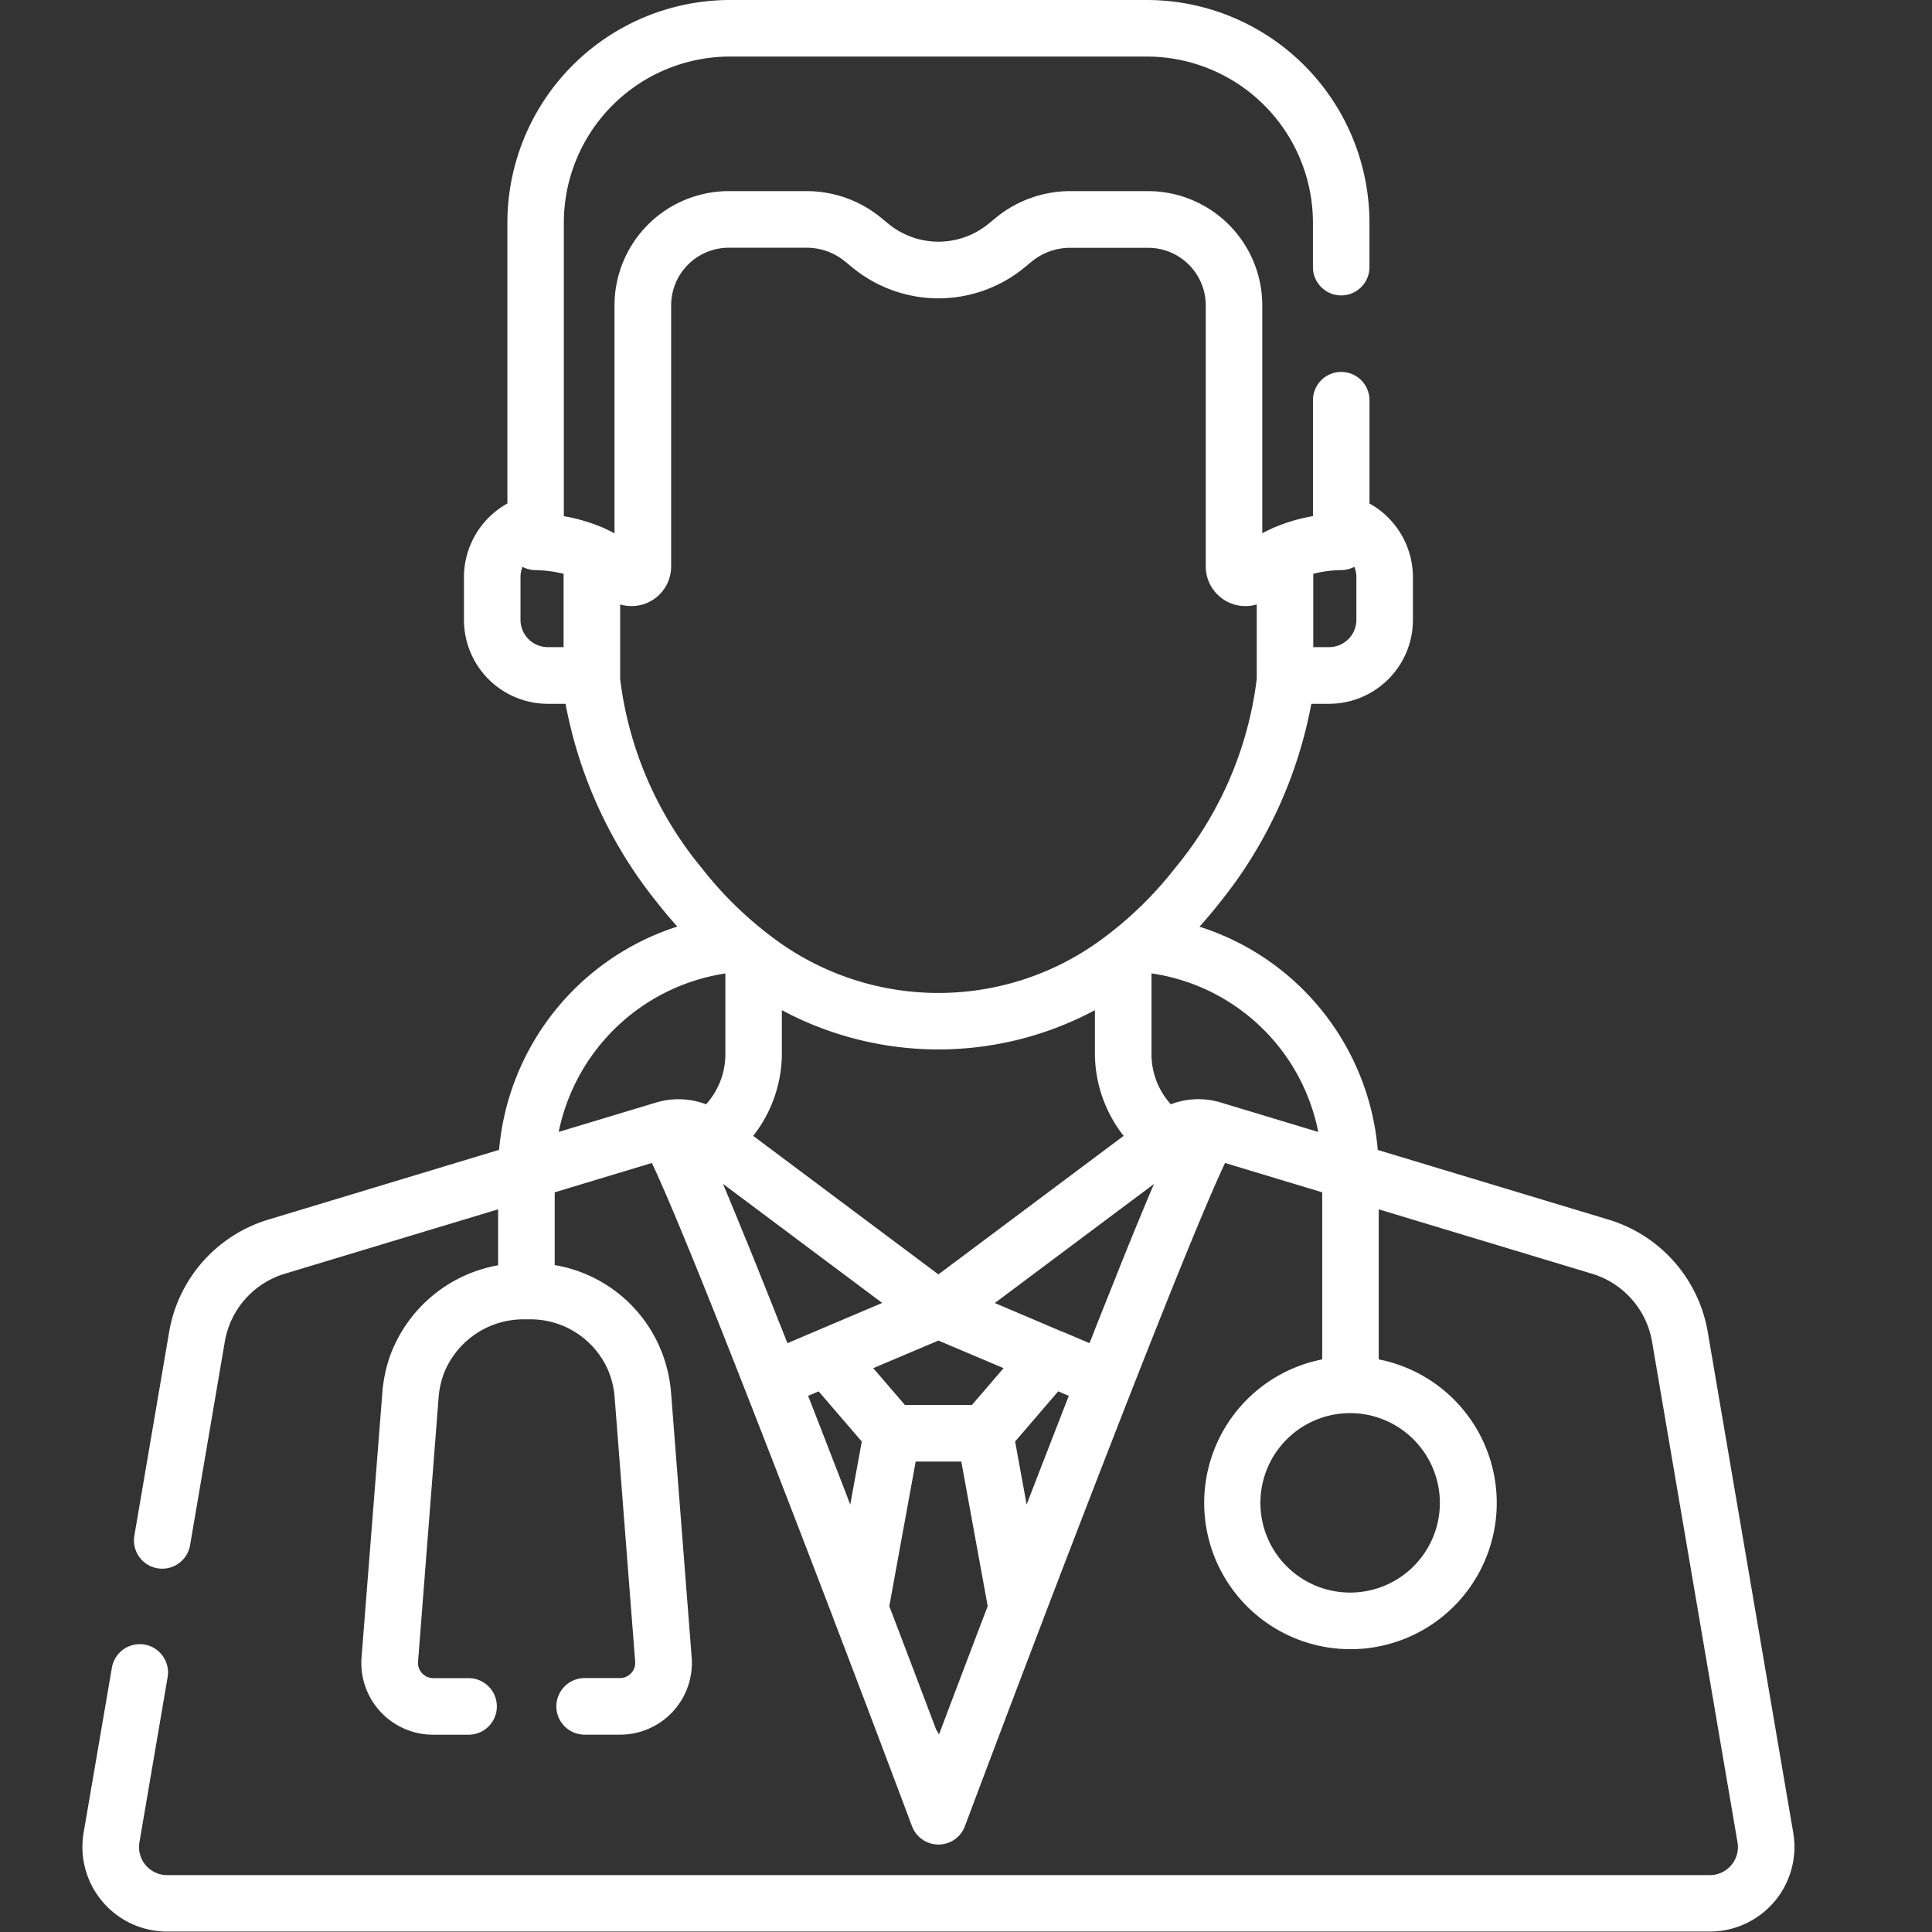 <svg xmlns="http://www.w3.org/2000/svg" width="70" height="70" viewBox="0 0 70 70">
  <rect x="0" y="0" width="70" height="70" fill="#333333" stroke="none"/>
<defs>
    <style>
      .cls-1 {
        fill: #fff;
        fill-rule: evenodd;
      }
    </style>
  </defs>
  <path class="cls-1" d="M64.972,66.4L61.878,48.278a5.159,5.159,0,0,0-3.614-4.094l-8.345-2.519a9.312,9.312,0,0,0-6.459-8.089c0.264-.294.509-0.586,0.734-0.872A16.217,16.217,0,0,0,47.512,25.5h0.644a3.041,3.041,0,0,0,3.037-3.039V20.9a3.06,3.06,0,0,0-1.574-2.658V14.5a1.024,1.024,0,1,0-2.048,0V18.7a6.3,6.3,0,0,0-1.362.394,1.074,1.074,0,0,0-.144.064c-0.11.051-.22,0.1-0.33,0.163v-8.26A4.142,4.142,0,0,0,41.6,6.925H38.772a4.249,4.249,0,0,0-2.682.958l-0.277.227a2.86,2.86,0,0,1-3.622,0l-0.277-.227a4.249,4.249,0,0,0-2.683-.958H26.4a4.142,4.142,0,0,0-4.135,4.138v8.26c-0.11-.059-0.22-0.112-0.33-0.163a1.073,1.073,0,0,0-.144-0.064,6.3,6.3,0,0,0-1.362-.394V8.068a6.024,6.024,0,0,1,6.015-6.019H41.555A6.024,6.024,0,0,1,47.57,8.068V9.679a1.024,1.024,0,1,0,2.048,0V8.068A8.075,8.075,0,0,0,41.555,0H26.447a8.075,8.075,0,0,0-8.063,8.069V18.242A3.06,3.06,0,0,0,16.81,20.9v1.558A3.041,3.041,0,0,0,19.847,25.5h0.644A16.214,16.214,0,0,0,23.808,32.7c0.224,0.286.469,0.578,0.733,0.871a9.346,9.346,0,0,0-6.458,8.09L9.738,44.184a5.158,5.158,0,0,0-3.613,4.094L4.868,55.64a1.024,1.024,0,1,0,2.019.345l1.256-7.361a3.119,3.119,0,0,1,2.186-2.477l7.719-2.331v2.027a5.125,5.125,0,0,0-3.895,3.227,5.208,5.208,0,0,0-.3,1.392L13.1,60.044a2.6,2.6,0,0,0,2.6,2.808h1.277a1.025,1.025,0,0,0,0-2.05H15.7a0.554,0.554,0,0,1-.553-0.6l0.746-9.582a3.155,3.155,0,0,1,.184-0.843,3.1,3.1,0,0,1,2.9-1.975h0.192a3.069,3.069,0,0,1,2.86,1.835,3.145,3.145,0,0,1,.24.984L23.013,60.2a0.554,0.554,0,0,1-.553.6H21.183a1.025,1.025,0,0,0,0,2.05H22.46a2.6,2.6,0,0,0,2.6-2.808l-0.746-9.582a5.2,5.2,0,0,0-.4-1.624,5.071,5.071,0,0,0-3.816-3V43.2l3.521-1.063c0.32,0.675.955,2.134,2.212,5.279,1.267,3.173,2.842,7.241,4.353,11.195,0.011,0.033.023,0.066,0.037,0.1,1.008,2.639,1.986,5.225,2.822,7.455a1.024,1.024,0,0,0,1.918,0c0.836-2.23,1.814-4.816,2.822-7.455a1.035,1.035,0,0,0,.037-0.1c1.51-3.952,3.084-8.016,4.351-11.189,1.259-3.149,1.894-4.609,2.215-5.285L47.906,43.2v6.053a5.3,5.3,0,1,0,2.048,0V43.816l7.719,2.331a3.121,3.121,0,0,1,2.186,2.477L62.953,66.75a1.017,1.017,0,0,1-1,1.189H6.052a1.017,1.017,0,0,1-1-1.189l1.021-5.982a1.024,1.024,0,1,0-2.019-.345L3.03,66.4a3.067,3.067,0,0,0,3.021,3.584h55.9A3.067,3.067,0,0,0,64.972,66.4ZM47.582,20.79a4.387,4.387,0,0,1,.989-0.134,1.044,1.044,0,0,0,.5-0.119,0.974,0.974,0,0,1,.073.363v1.558a0.99,0.99,0,0,1-.988.989H47.582V20.79h0ZM20.42,23.447H19.847a0.99,0.99,0,0,1-.988-0.989V20.9a0.973,0.973,0,0,1,.072-0.362,1.048,1.048,0,0,0,.5.119,4.557,4.557,0,0,1,.989.134v2.656h0ZM22.469,24.6V21.9a1.437,1.437,0,0,0,1.848-1.379V11.063A2.09,2.09,0,0,1,26.4,8.975h2.827a2.195,2.195,0,0,1,1.386.495L30.894,9.7a4.908,4.908,0,0,0,6.215,0l0.277-.227a2.2,2.2,0,0,1,1.386-.495H41.6a2.09,2.09,0,0,1,2.087,2.088v9.462A1.437,1.437,0,0,0,45.534,21.9V24.6a13.26,13.26,0,0,1-2.95,6.841,13.5,13.5,0,0,1-2.455,2.434q-0.048.033-.092,0.069a9.979,9.979,0,0,1-12.073,0,0.982,0.982,0,0,0-.091-0.069,13.527,13.527,0,0,1-2.455-2.434A13.26,13.26,0,0,1,22.469,24.6ZM40.711,41.155L34,46.174l-6.71-5.019a4.862,4.862,0,0,0,1.038-2.9V36.6a12.016,12.016,0,0,0,11.343,0v1.652A4.862,4.862,0,0,0,40.711,41.155ZM25.582,40.011a2.8,2.8,0,0,0-1.727-.087l-0.074.02-3.538,1.068a7.279,7.279,0,0,1,6.038-5.742v2.983A2.713,2.713,0,0,1,25.582,40.011Zm2.78,8.227-0.006-.014L28.2,47.835l-0.027-.07-0.148-.372-0.01-.026q-0.228-.573-0.439-1.1l-0.031-.077-0.12-.3-0.043-.107-0.114-.281-0.033-.082-0.2-.49-0.053-.129-0.075-.184-0.08-.194-0.03-.073L26.778,44.3q-0.178-.432-0.337-0.814l0-.006-0.166-.395-0.082-.193,5.771,4.316L29.55,48.232l-0.013.006-1.007.428Zm2.444,6.276q-0.3-.789-0.61-1.581-0.479-1.238-.916-2.358l0.382-.162,1.562,1.816Zm3.215,8.33a1,1,0,0,0-.1-0.172c-0.463-1.224-1.05-2.773-1.7-4.478l0.956-5.238H34.83l0.956,5.238C35.105,59.98,34.493,61.595,34.021,62.844Zm1.193-11.938H32.788L31.64,49.571l2.361-1,2.361,1Zm2.593,2.026q-0.306.791-.61,1.581L36.78,52.228l1.562-1.817,0.382,0.163Q38.286,51.7,37.807,52.933Zm3.923-9.849-0.157.374-0.021.05-0.163.392-0.011.027-0.148.359-0.028.067-0.035.085L41.1,44.6l-0.085.207-0.028.069q-0.107.262-.219,0.54l-0.035.086-0.112.279-0.044.11-0.118.3-0.034.084q-0.208.519-.433,1.083l-0.015.037-0.147.37-0.028.07-0.155.391,0,0.007-0.171.432-1.008-.428-0.011,0-2.413-1.026,5.771-4.316Zm2.491-3.14h0a2.792,2.792,0,0,0-1.8.068,2.712,2.712,0,0,1-.7-1.759V35.268a7.22,7.22,0,0,1,6.042,5.745Zm7.948,14.513A3.251,3.251,0,1,1,48.918,51.2,3.256,3.256,0,0,1,52.169,54.456Z"/>
</svg>
